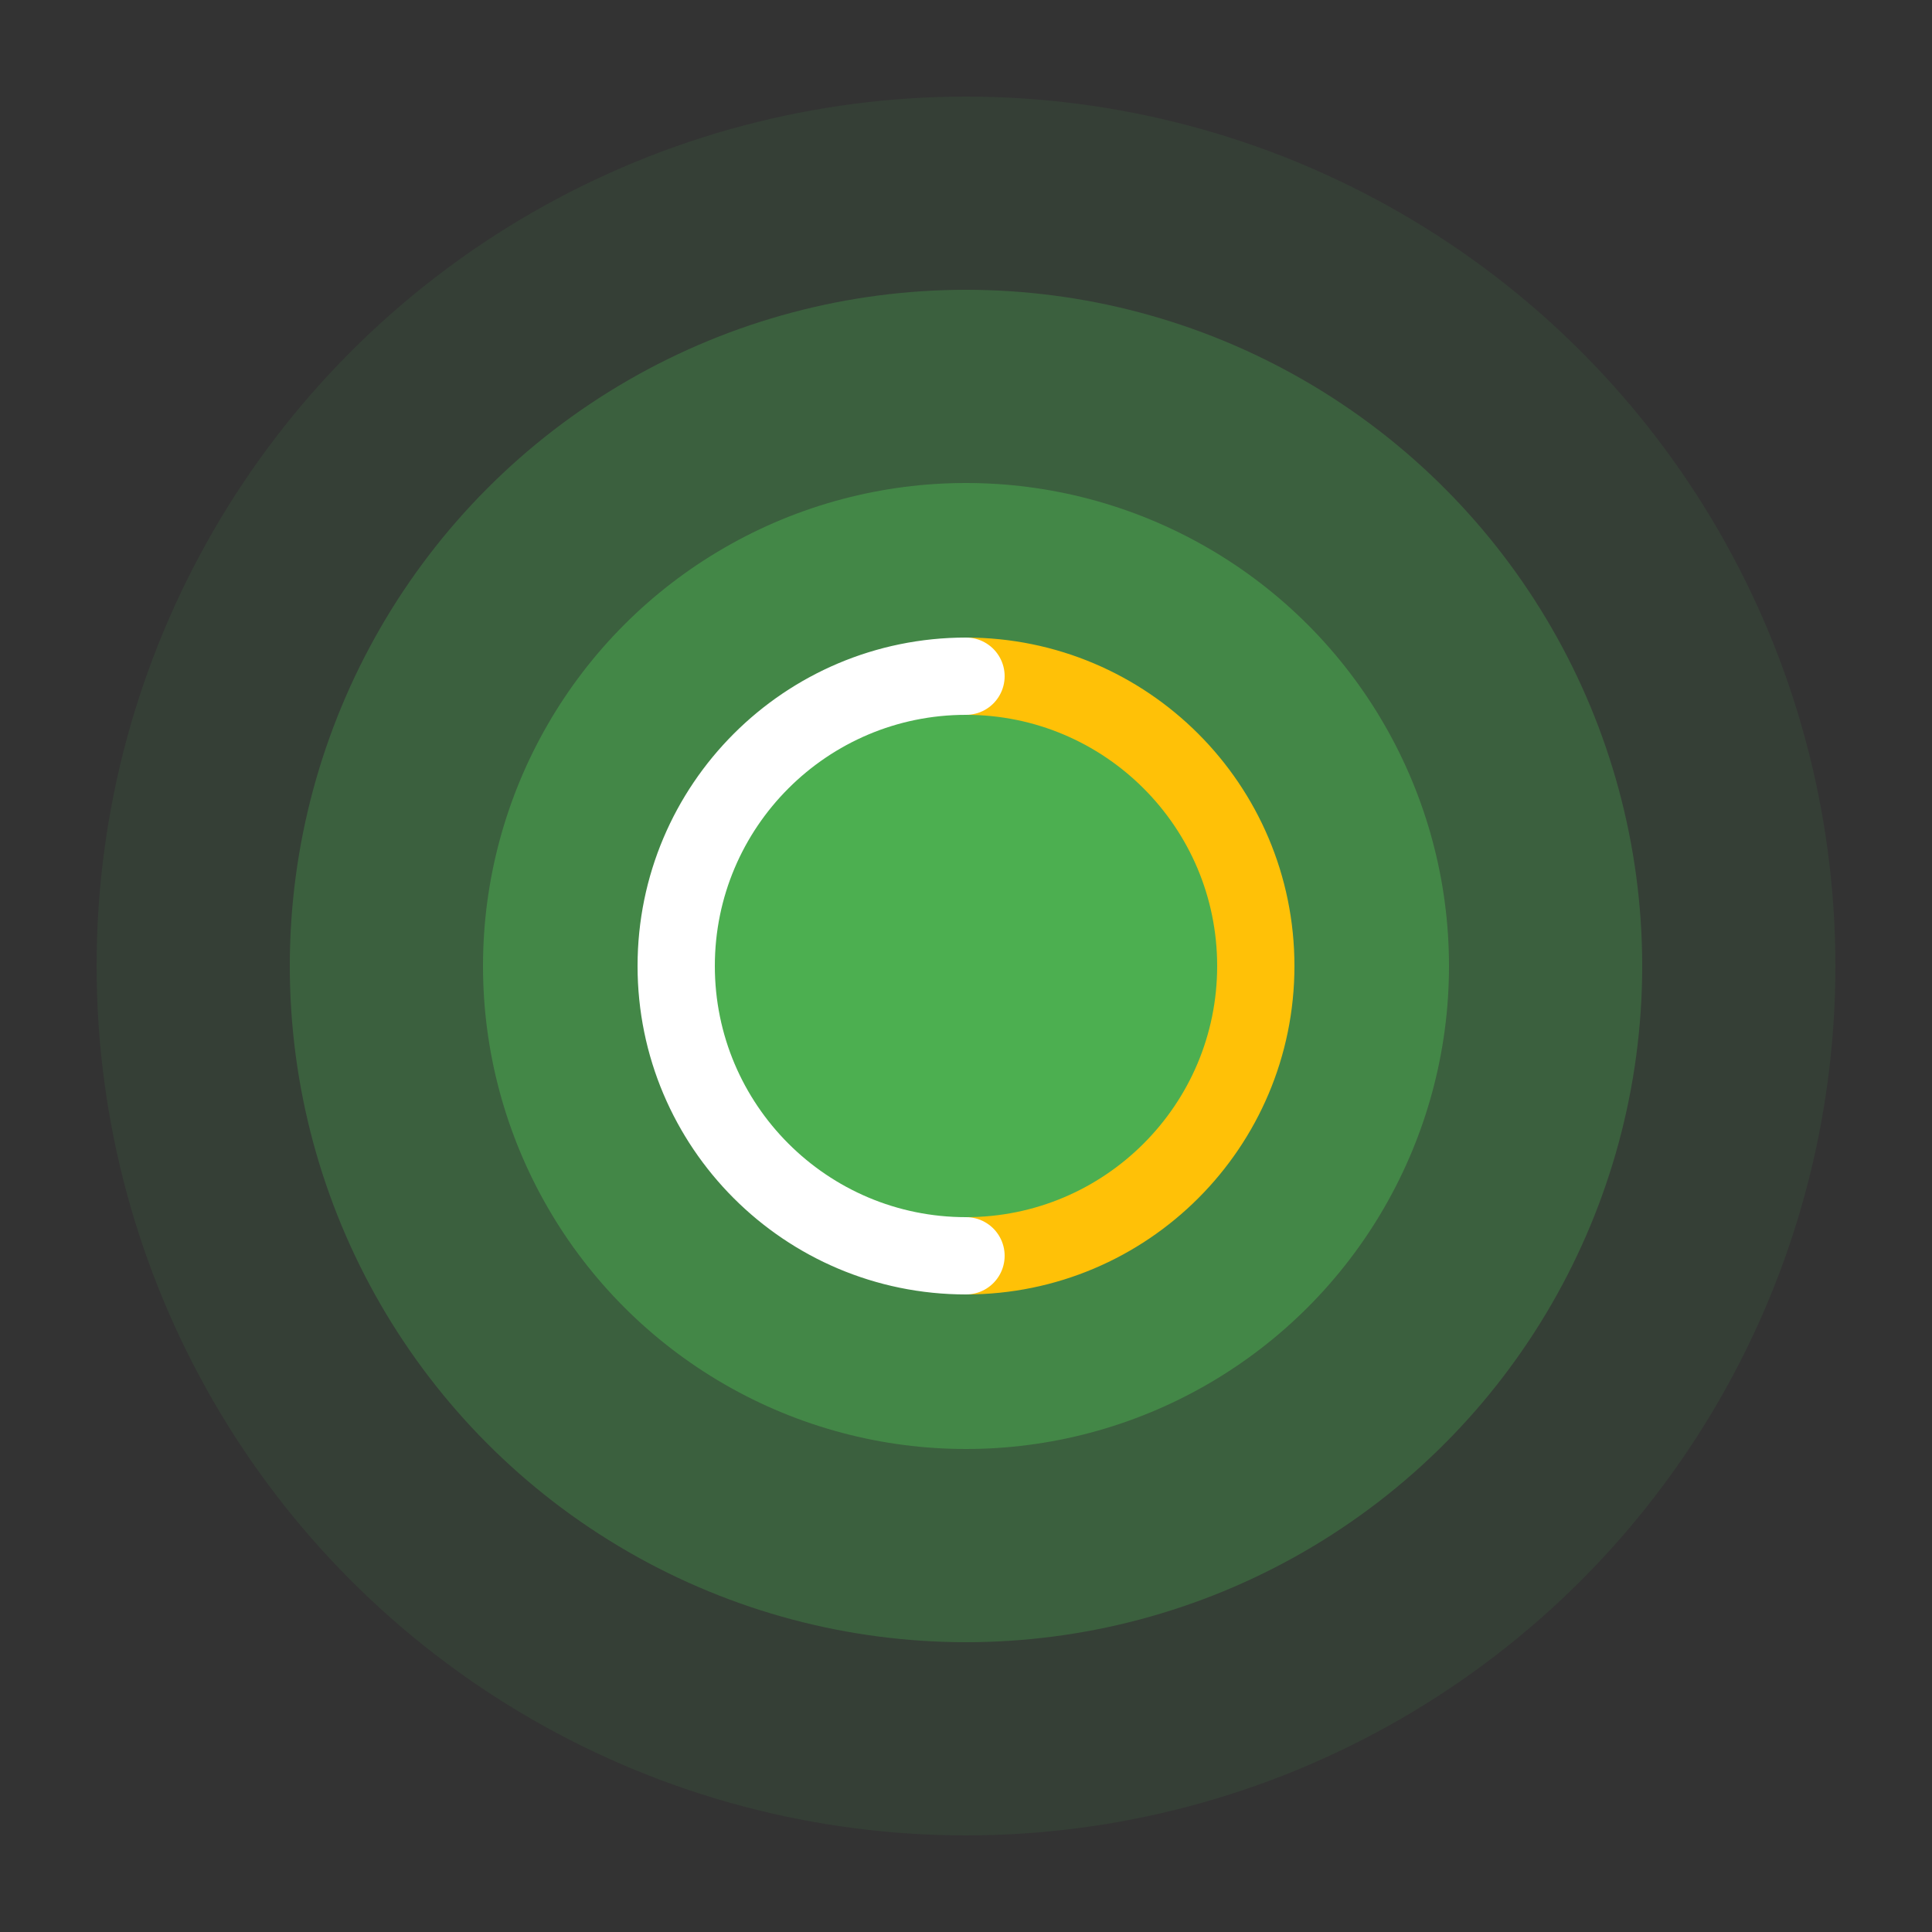 
<svg width="100" height="100" viewBox="0 0 100 100" fill="none" xmlns="http://www.w3.org/2000/svg">
  <rect x="0" y="0" width="100" height="100" fill="#333333" stroke="none"/>
  <circle cx="50" cy="50" r="45" fill="#4CAF50" opacity="0.1" />
  <circle cx="50" cy="50" r="35" fill="#4CAF50" opacity="0.3" />
  <circle cx="50" cy="50" r="25" fill="#4CAF50" opacity="0.5" />
  <circle cx="50" cy="50" r="15" fill="#4CAF50" />
  <path d="M50 65C58.284 65 65 58.284 65 50C65 41.716 58.284 35 50 35" stroke="#FFC107" stroke-width="4" stroke-linecap="round" />
  <path d="M50 35C41.716 35 35 41.716 35 50C35 58.284 41.716 65 50 65" stroke="white" stroke-width="4" stroke-linecap="round" />
</svg>
